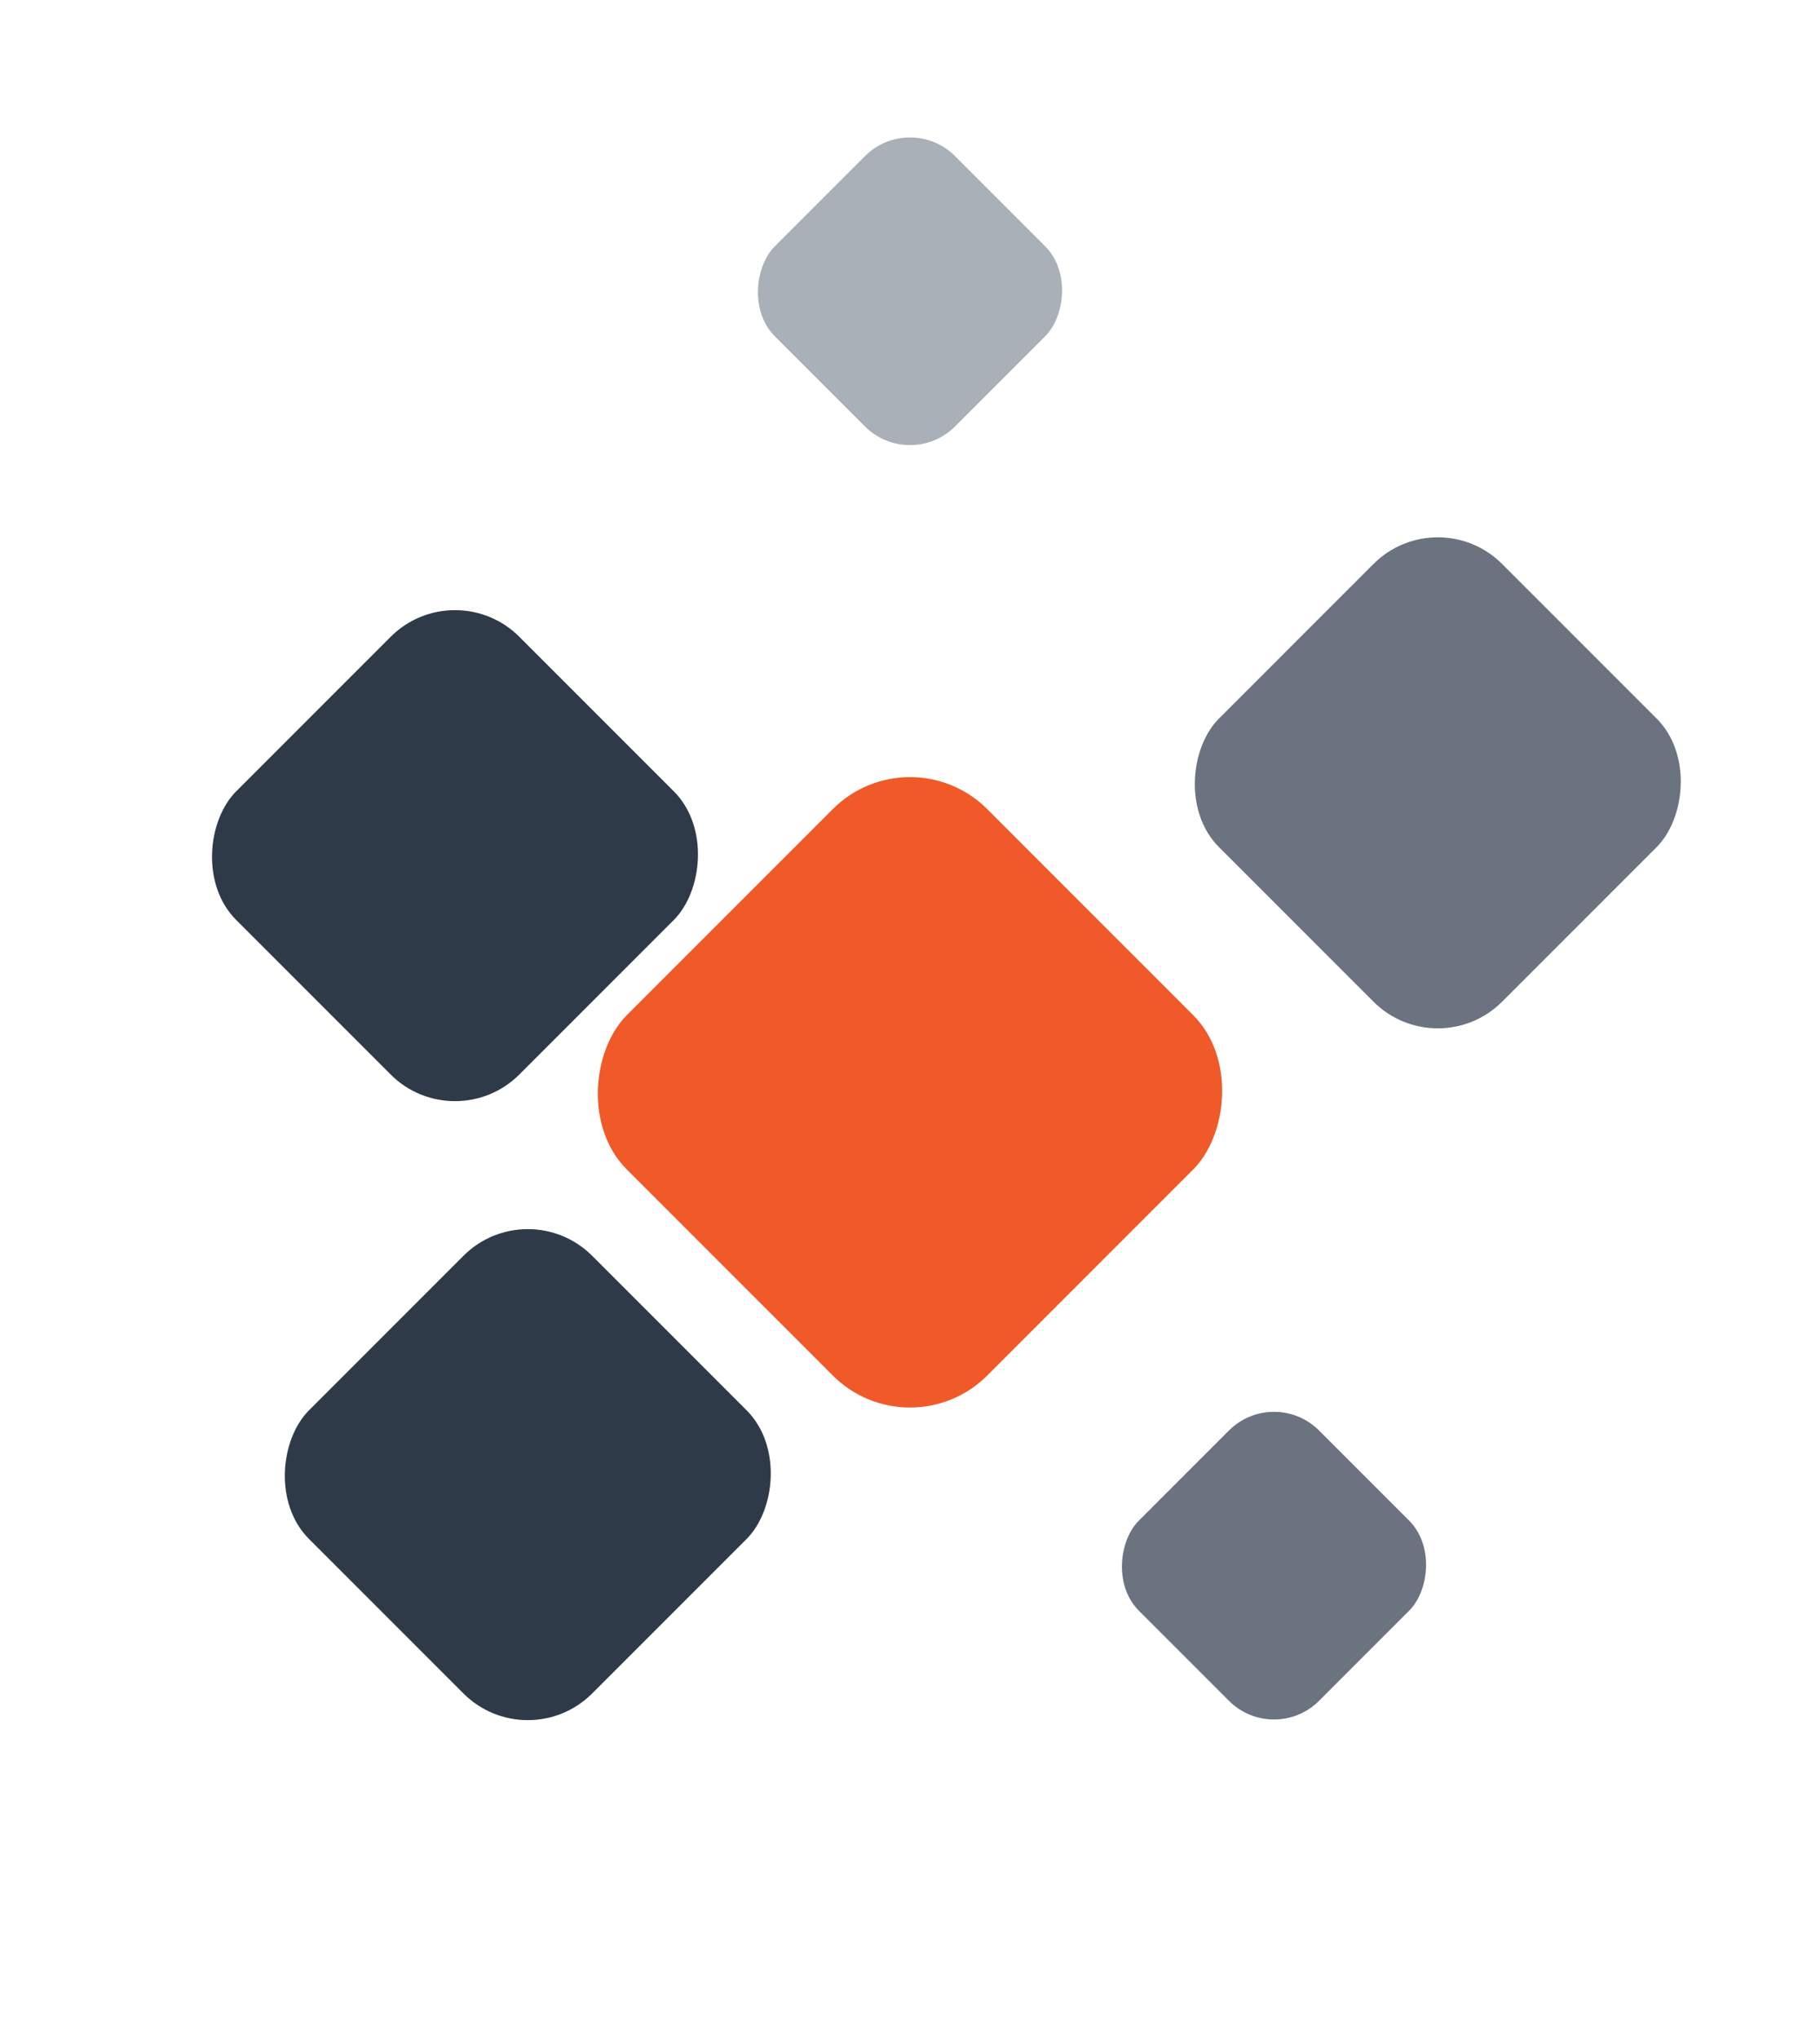 <?xml version="1.0" encoding="UTF-8"?>
<svg xmlns="http://www.w3.org/2000/svg" width="200" height="224" viewBox="0 0 200 224" role="img" aria-labelledby="title desc">
  <title>Cluster diamond logo (recreated)</title>
  <desc>Central orange diamond surrounded by five rounded diamonds in gray shades.</desc>

  <!-- Colors -->
  <!-- Adjust as needed -->
  <defs>
    <style><![CDATA[
      .navy { fill: #2f3a49; }
      .gray { fill: #6b7380; }
      .light { fill: #a9b0b8; }
      .orange { fill: #f05a28; }
    ]]></style>
  </defs>

  <!-- Background (transparent) -->
  <g transform="translate(0,0)">
    <!-- Left navy -->
    <rect x="28" y="72" width="44" height="44" rx="10" ry="10" class="navy" transform="rotate(45 50 94)"/>
    <!-- Top light gray -->
    <rect x="86" y="18" width="28" height="28" rx="7" ry="7" class="light" transform="rotate(45 100 32)"/>
    <!-- Right dark gray -->
    <rect x="136" y="64" width="44" height="44" rx="10" ry="10" class="gray" transform="rotate(45 158 86)"/>
    <!-- Bottom-right gray (smaller) -->
    <rect x="126" y="158" width="28" height="28" rx="7" ry="7" class="gray" transform="rotate(45 140 172)"/>
    <!-- Bottom-left navy-ish gray -->
    <rect x="36" y="140" width="44" height="44" rx="10" ry="10" class="navy" transform="rotate(45 58 162)"/>
    <!-- Center orange -->
    <rect x="72" y="92" width="56" height="56" rx="12" ry="12" class="orange" transform="rotate(45 100 120)"/>
  </g>
</svg>
